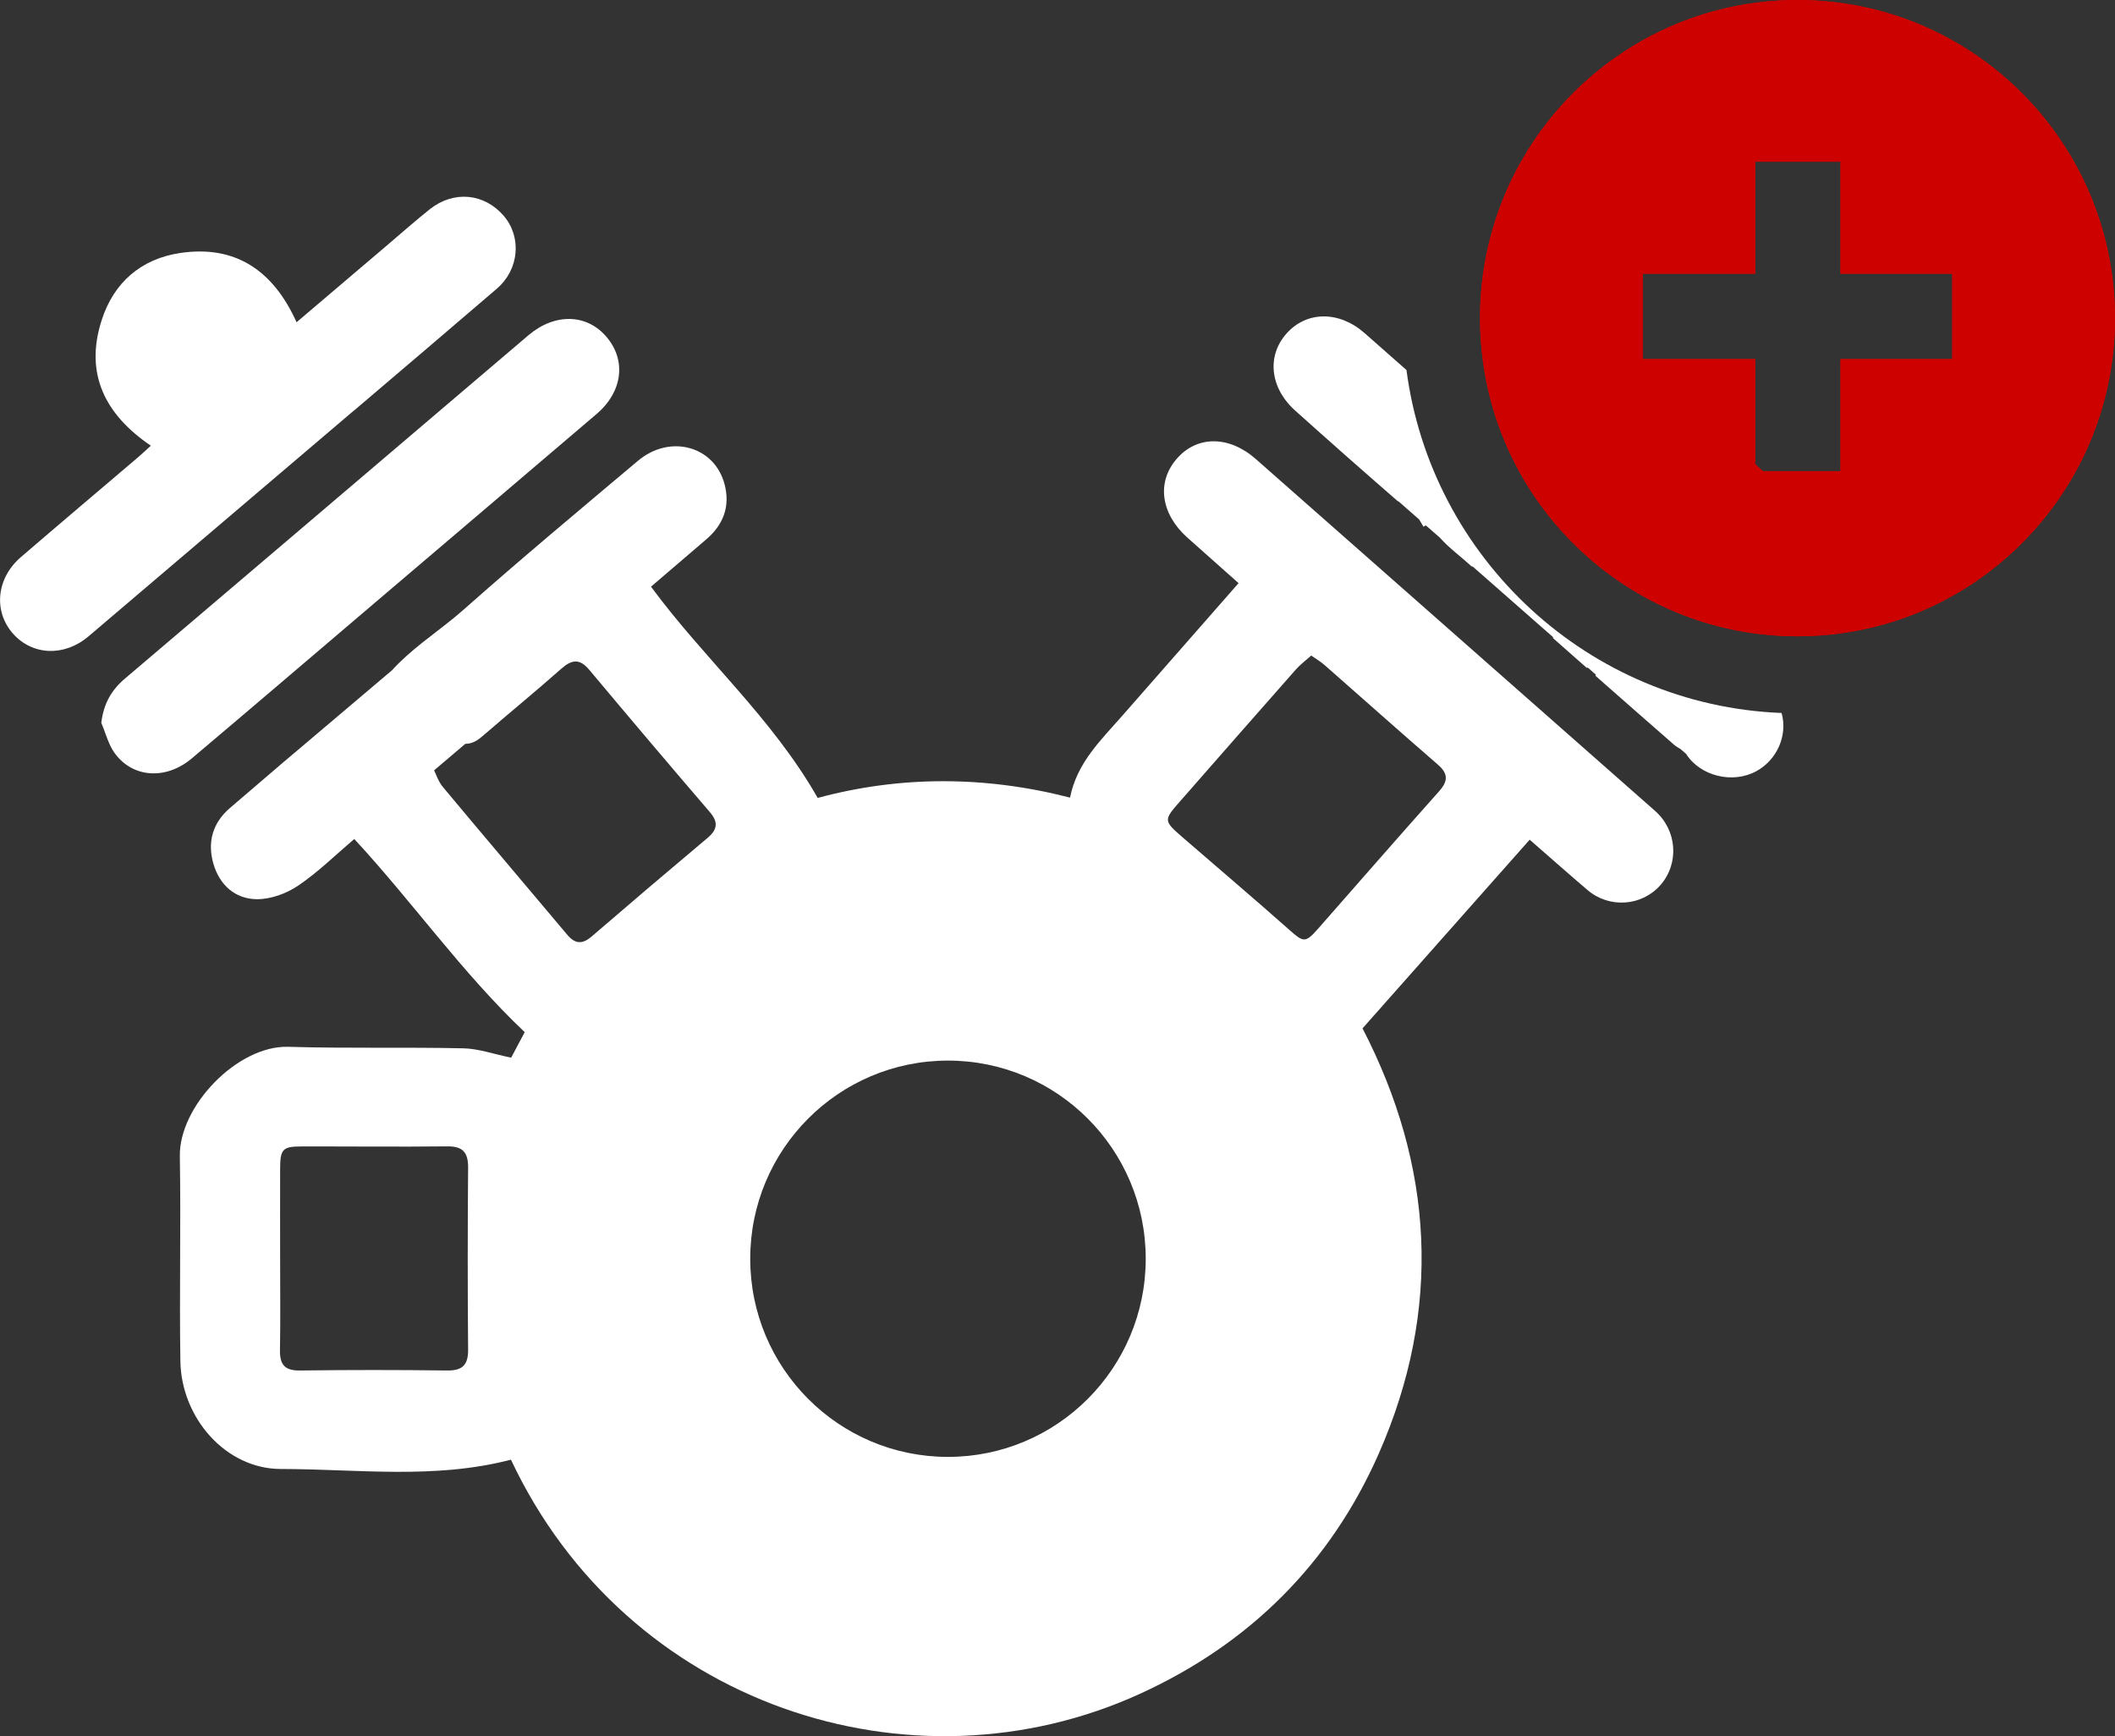 <svg width="67" height="55" viewBox="0 0 67 55" fill="none" xmlns="http://www.w3.org/2000/svg">
<rect x="0" y="0" width="67" height="55" fill="#333333" stroke="none"/>
<g id="Layer_1" clip-path="url(#clip0_6194_1051)">
<path id="Vector" d="M56.942 0C52.332 0 48.446 3.108 47.259 7.347C47.013 8.216 46.884 9.131 46.884 10.079C46.884 10.557 46.918 11.031 46.984 11.492C47.147 12.676 47.52 13.795 48.058 14.808C49.199 16.956 51.094 18.641 53.389 19.51C54.452 19.913 55.599 20.14 56.798 20.155C56.847 20.157 56.893 20.157 56.942 20.157C57.907 20.157 58.84 20.02 59.722 19.767C63.925 18.558 67 14.678 67 10.079C67 4.512 62.497 0 56.942 0ZM61.844 11.375H58.304V14.925H55.853C55.831 14.905 55.811 14.888 55.789 14.869C55.726 14.813 55.665 14.759 55.602 14.7V11.375H52.04V8.67H55.602V5.122H58.304V8.67H61.844V11.375Z" fill="#CD0200"/>
<path id="Vector_2" d="M56.942 0C52.332 0 48.446 3.108 47.259 7.347C47.013 8.216 46.884 9.131 46.884 10.079C46.884 10.557 46.918 11.031 46.984 11.492C47.147 12.676 47.52 13.795 48.058 14.808C49.199 16.956 51.094 18.641 53.389 19.51C54.452 19.913 55.599 20.14 56.798 20.155C56.847 20.157 56.893 20.157 56.942 20.157C57.907 20.157 58.84 20.02 59.722 19.767C63.925 18.558 67 14.678 67 10.079C67 4.512 62.497 0 56.942 0ZM61.844 11.375H58.304V14.925H55.602V11.375H52.04V8.67H55.602V5.122H58.304V8.67H61.844V11.375Z" fill="#CD0200"/>
<path id="Vector_3" d="M52.427 25.685C48.212 21.969 43.997 18.255 39.779 14.539C38.929 13.792 37.917 13.794 37.274 14.537C36.636 15.274 36.77 16.273 37.61 17.027C38.142 17.503 38.678 17.977 39.236 18.473C37.986 19.901 36.767 21.288 35.549 22.677C34.877 23.446 34.116 24.159 33.897 25.267C31.166 24.564 28.481 24.581 25.903 25.277C24.46 22.74 22.309 20.875 20.623 18.585C21.2 18.092 21.78 17.591 22.365 17.093C22.913 16.629 23.137 16.046 22.955 15.347C22.638 14.129 21.225 13.741 20.206 14.6C18.359 16.155 16.503 17.703 14.695 19.305L14.385 19.569C13.72 20.111 12.996 20.597 12.417 21.234L9.237 23.927C9.125 24.022 9.01 24.117 8.898 24.212L8.869 24.239C8.34 24.691 7.812 25.143 7.283 25.597C6.732 26.07 6.564 26.683 6.761 27.364C6.956 28.036 7.451 28.48 8.138 28.485C8.579 28.488 9.079 28.305 9.449 28.053C10.08 27.626 10.633 27.079 11.223 26.578C13.084 28.588 14.634 30.814 16.622 32.697C16.476 32.973 16.32 33.266 16.193 33.505C15.64 33.393 15.16 33.219 14.678 33.209C12.828 33.168 10.979 33.217 9.13 33.161C7.522 33.114 5.67 35.045 5.697 36.625C5.733 38.788 5.68 40.949 5.714 43.11C5.74 44.926 7.159 46.535 8.898 46.535C11.325 46.538 13.776 46.87 16.186 46.24C19.841 54.016 28.863 56.98 36.134 53.647C39.587 52.065 42.142 49.531 43.677 46.049C45.7 41.455 45.407 36.916 43.163 32.577C44.942 30.568 46.677 28.61 48.458 26.6C49.082 27.142 49.681 27.677 50.293 28.197C50.985 28.785 52.015 28.707 52.602 28.036C53.202 27.347 53.129 26.302 52.427 25.685ZM14.829 42.744C14.834 43.227 14.665 43.42 14.171 43.415C12.614 43.395 11.057 43.395 9.5 43.415C9.027 43.422 8.862 43.234 8.869 42.778C8.886 41.818 8.874 40.856 8.874 39.897C8.874 38.937 8.871 37.978 8.874 37.016C8.876 36.403 8.957 36.318 9.544 36.318C11.084 36.315 12.624 36.332 14.164 36.315C14.656 36.308 14.831 36.501 14.829 36.984C14.814 38.903 14.812 40.825 14.829 42.744ZM23.766 39.875C23.766 36.408 26.57 33.598 30.03 33.598C33.49 33.598 36.295 36.408 36.295 39.875C36.295 43.342 33.49 46.152 30.03 46.152C26.57 46.152 23.766 43.342 23.766 39.875ZM14.032 24.933C13.888 24.762 13.815 24.532 13.752 24.403L14.741 23.563C14.977 23.563 15.143 23.446 15.326 23.285C16.14 22.579 16.975 21.898 17.782 21.183C18.121 20.885 18.367 20.858 18.674 21.227C19.936 22.735 21.208 24.235 22.489 25.729C22.765 26.051 22.723 26.285 22.411 26.547C21.181 27.579 19.958 28.619 18.742 29.667C18.445 29.921 18.218 29.909 17.965 29.606C16.656 28.046 15.336 26.498 14.032 24.933ZM45.585 25.07C44.299 26.512 43.027 27.972 41.75 29.425C41.353 29.877 41.29 29.85 40.856 29.467C39.73 28.468 38.583 27.496 37.445 26.51C36.865 26.007 36.865 25.975 37.355 25.416C38.585 24.012 39.813 22.611 41.048 21.212C41.187 21.053 41.363 20.924 41.538 20.767C41.714 20.89 41.845 20.965 41.957 21.065C43.154 22.115 44.34 23.175 45.544 24.217C45.885 24.51 45.875 24.745 45.585 25.07Z" fill="white"/>
<path id="Vector_4" d="M44.555 11.722C44.114 11.331 43.673 10.943 43.231 10.555C42.425 9.842 41.397 9.849 40.761 10.559C40.12 11.273 40.227 12.291 41.036 13.013C42.103 13.97 43.178 14.92 44.26 15.86C44.274 15.872 44.294 15.88 44.311 15.889L44.957 16.456C45.001 16.534 45.047 16.61 45.093 16.685C45.117 16.671 45.142 16.656 45.169 16.644L45.607 17.027C45.909 17.366 46.289 17.64 46.63 17.952C46.635 17.948 46.64 17.943 46.645 17.94L49.213 20.196C49.213 20.196 49.194 20.201 49.184 20.203C49.596 20.567 49.932 20.865 50.266 21.158C50.276 21.153 50.285 21.151 50.295 21.146L50.556 21.373C50.556 21.373 50.546 21.395 50.541 21.407C51.382 22.147 52.203 22.87 53.029 23.59C53.09 23.644 53.168 23.688 53.241 23.732L53.414 23.883C53.855 24.581 54.883 24.842 55.638 24.43C56.306 24.066 56.635 23.28 56.438 22.586C50.329 22.345 45.339 17.691 44.555 11.722Z" fill="white"/>
<path id="Vector_5" d="M11.315 19.571C13.844 17.418 16.376 15.267 18.903 13.111C19.729 12.405 19.846 11.407 19.207 10.665C18.581 9.935 17.57 9.915 16.739 10.621C15.996 11.253 15.253 11.885 14.51 12.518C10.994 15.511 7.48 18.504 3.962 21.493C3.528 21.859 3.28 22.296 3.209 22.899C3.348 23.221 3.433 23.585 3.635 23.861C4.21 24.65 5.265 24.711 6.079 24.022C7.829 22.545 9.571 21.056 11.315 19.571Z" fill="white"/>
<path id="Vector_6" d="M11.206 13.013C12.719 11.727 14.229 10.44 15.738 9.146C16.454 8.531 16.529 7.505 15.959 6.839C15.343 6.121 14.376 6.026 13.618 6.626C13.148 7 12.702 7.398 12.244 7.786C11.306 8.582 10.37 9.378 9.395 10.208C8.659 8.577 7.466 7.752 5.706 8.015C4.474 8.199 3.609 8.943 3.224 10.132C2.67 11.841 3.328 13.133 4.778 14.119C4.625 14.258 4.503 14.376 4.376 14.483C3.138 15.538 1.893 16.588 0.66 17.65C-0.114 18.316 -0.214 19.361 0.407 20.067C1.021 20.765 2.032 20.811 2.8 20.162L11.208 13.008L11.206 13.013Z" fill="white"/>
</g>
<defs>
<clipPath id="clip0_6194_1051">
<rect width="67" height="55" fill="white"/>
</clipPath>
</defs>
</svg>
